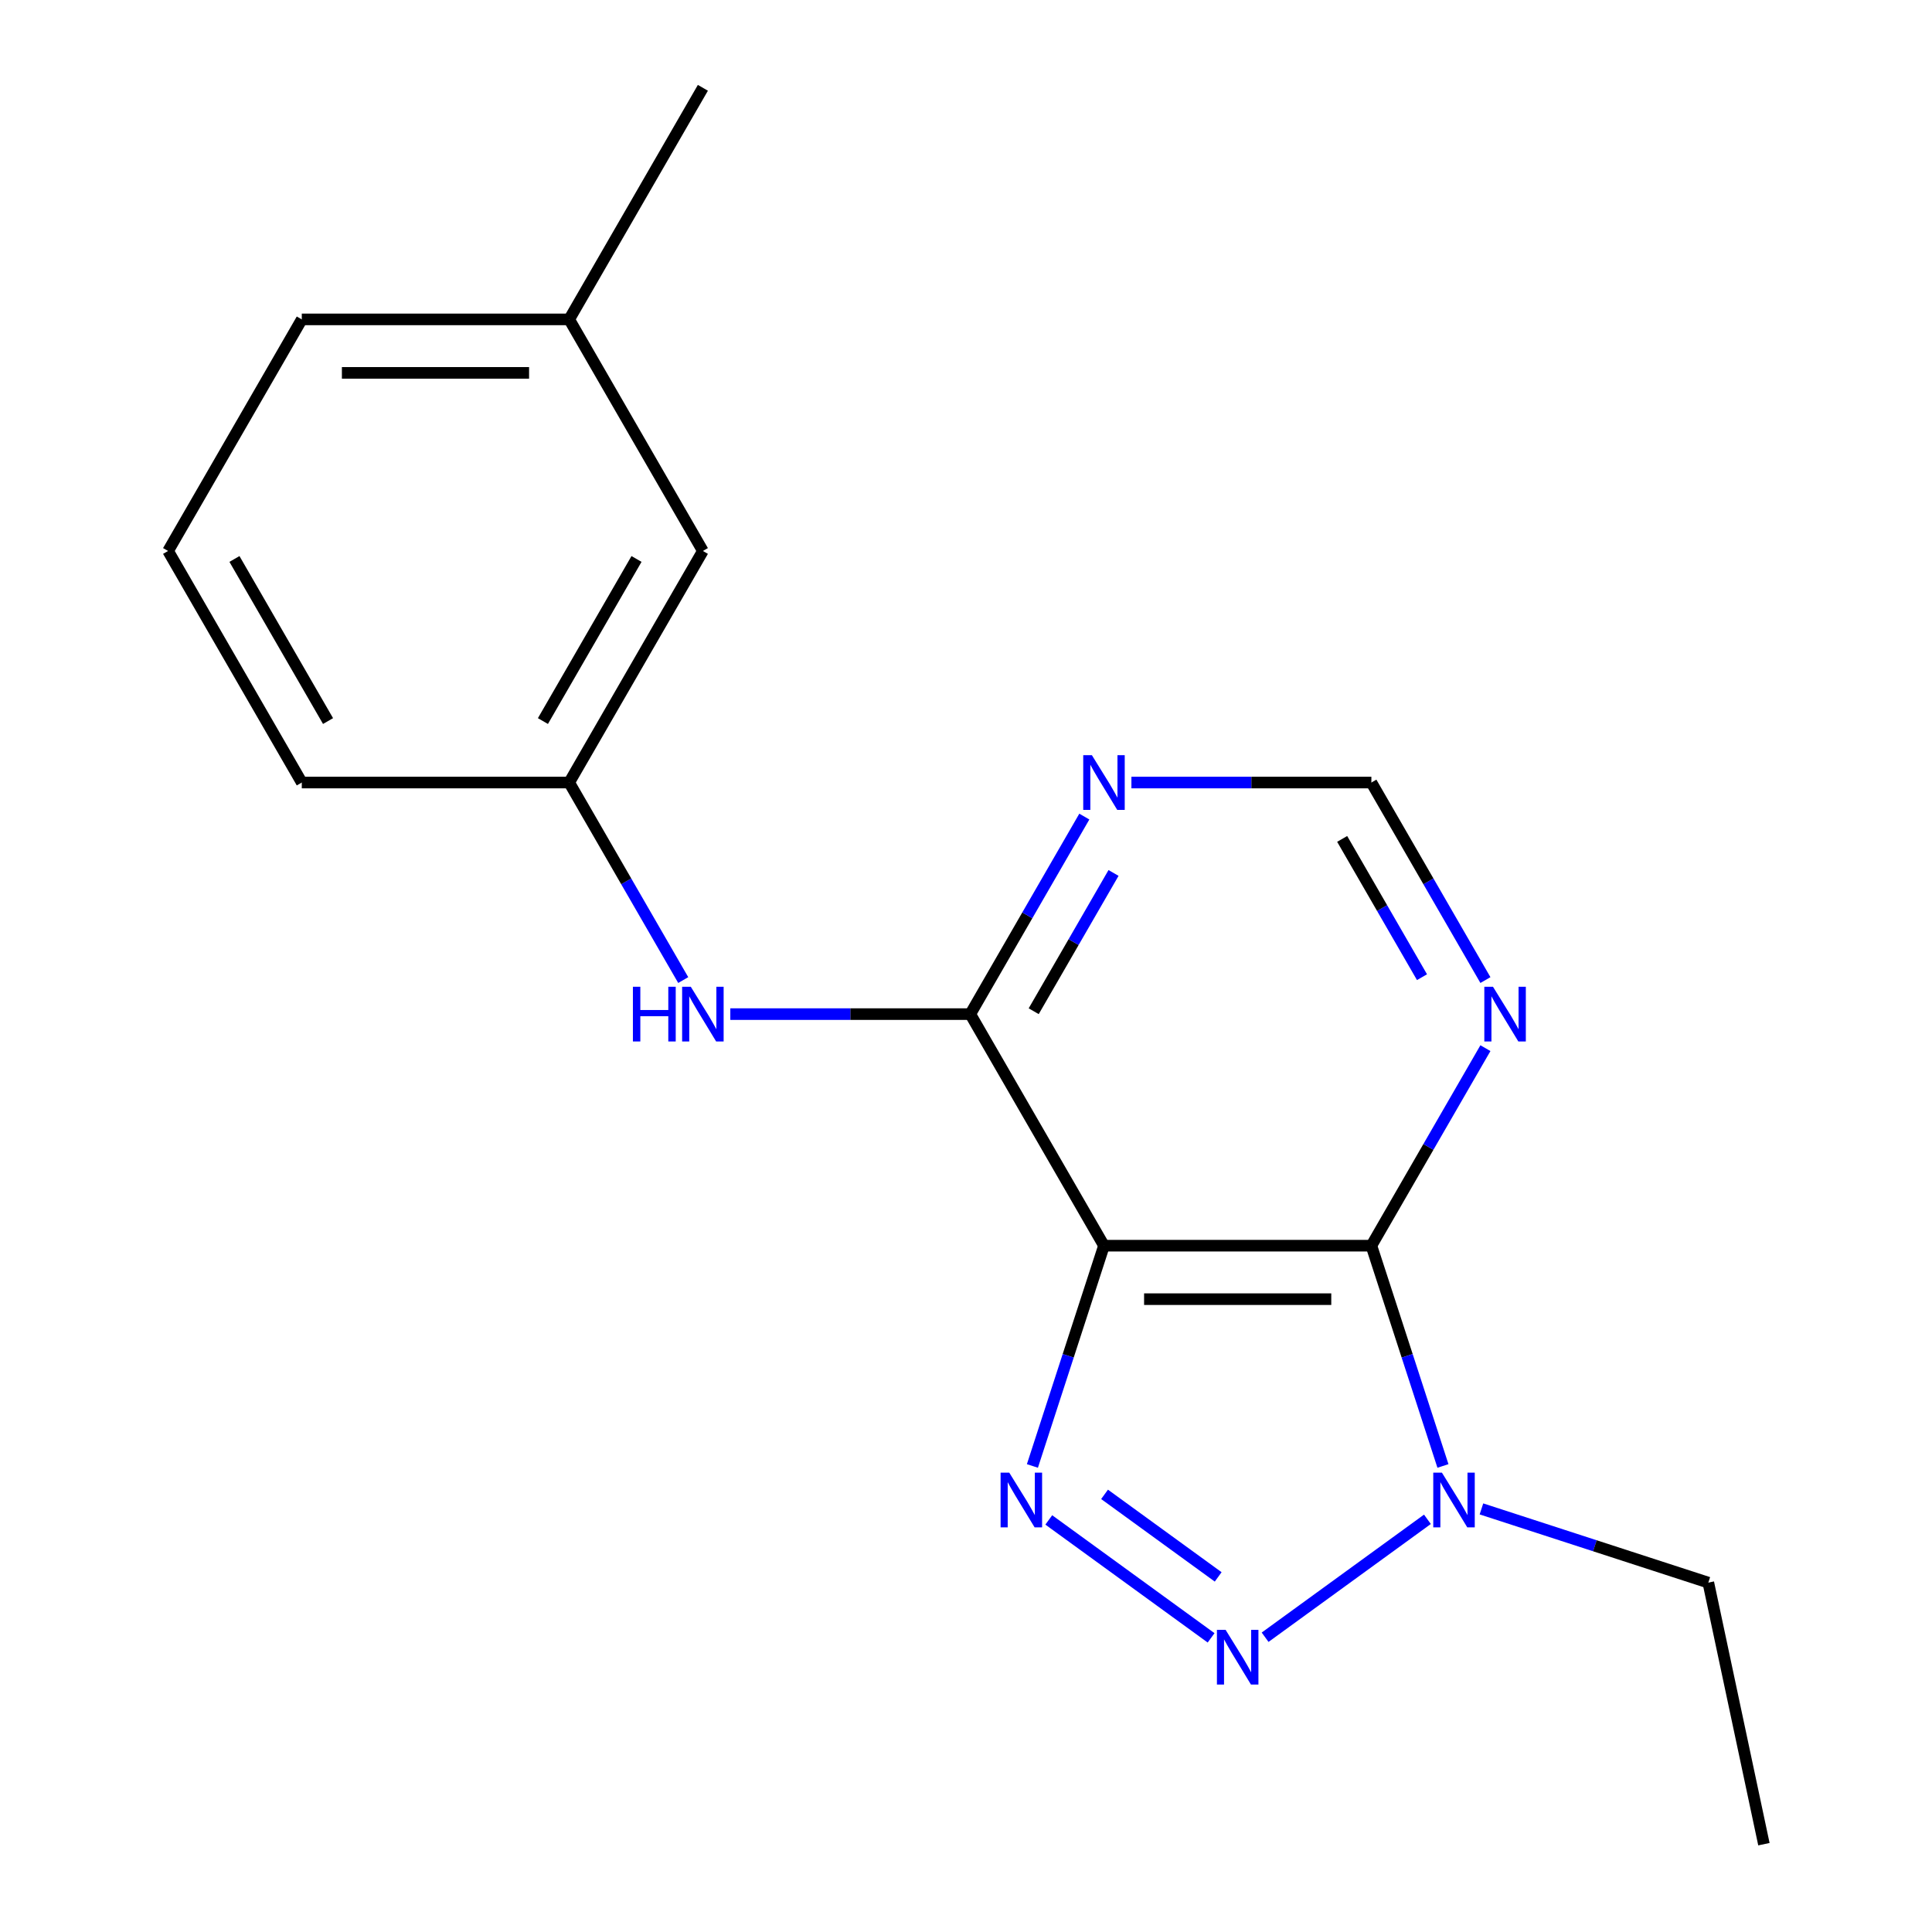 <?xml version='1.0' encoding='iso-8859-1'?>
<svg version='1.1' baseProfile='full'
              xmlns='http://www.w3.org/2000/svg'
                      xmlns:rdkit='http://www.rdkit.org/xml'
                      xmlns:xlink='http://www.w3.org/1999/xlink'
                  xml:space='preserve'
width='1000px' height='1000px' viewBox='0 0 1000 1000'>
<!-- END OF HEADER -->
<rect style='opacity:1.0;fill:#FFFFFF;stroke:none' width='1000' height='1000' x='0' y='0'> </rect>
<path class='bond-0' d='M 571.418,644.765 L 552.896,701.77' style='fill:none;fill-rule:evenodd;stroke:#000000;stroke-width:6px;stroke-linecap:butt;stroke-linejoin:miter;stroke-opacity:1' />
<path class='bond-0' d='M 552.896,701.77 L 534.374,758.776' style='fill:none;fill-rule:evenodd;stroke:#0000FF;stroke-width:6px;stroke-linecap:butt;stroke-linejoin:miter;stroke-opacity:1' />
<path class='bond-1' d='M 571.418,644.765 L 709.823,644.765' style='fill:none;fill-rule:evenodd;stroke:#000000;stroke-width:6px;stroke-linecap:butt;stroke-linejoin:miter;stroke-opacity:1' />
<path class='bond-1' d='M 592.179,672.446 L 689.062,672.446' style='fill:none;fill-rule:evenodd;stroke:#000000;stroke-width:6px;stroke-linecap:butt;stroke-linejoin:miter;stroke-opacity:1' />
<path class='bond-4' d='M 571.418,644.765 L 502.216,524.903' style='fill:none;fill-rule:evenodd;stroke:#000000;stroke-width:6px;stroke-linecap:butt;stroke-linejoin:miter;stroke-opacity:1' />
<path class='bond-2' d='M 542.849,786.713 L 626.859,847.75' style='fill:none;fill-rule:evenodd;stroke:#0000FF;stroke-width:6px;stroke-linecap:butt;stroke-linejoin:miter;stroke-opacity:1' />
<path class='bond-2' d='M 571.721,773.474 L 630.528,816.2' style='fill:none;fill-rule:evenodd;stroke:#0000FF;stroke-width:6px;stroke-linecap:butt;stroke-linejoin:miter;stroke-opacity:1' />
<path class='bond-3' d='M 709.823,644.765 L 728.345,701.77' style='fill:none;fill-rule:evenodd;stroke:#000000;stroke-width:6px;stroke-linecap:butt;stroke-linejoin:miter;stroke-opacity:1' />
<path class='bond-3' d='M 728.345,701.77 L 746.867,758.776' style='fill:none;fill-rule:evenodd;stroke:#0000FF;stroke-width:6px;stroke-linecap:butt;stroke-linejoin:miter;stroke-opacity:1' />
<path class='bond-5' d='M 709.823,644.765 L 739.337,593.644' style='fill:none;fill-rule:evenodd;stroke:#000000;stroke-width:6px;stroke-linecap:butt;stroke-linejoin:miter;stroke-opacity:1' />
<path class='bond-5' d='M 739.337,593.644 L 768.852,542.523' style='fill:none;fill-rule:evenodd;stroke:#0000FF;stroke-width:6px;stroke-linecap:butt;stroke-linejoin:miter;stroke-opacity:1' />
<path class='bond-18' d='M 654.82,847.431 L 738.831,786.394' style='fill:none;fill-rule:evenodd;stroke:#0000FF;stroke-width:6px;stroke-linecap:butt;stroke-linejoin:miter;stroke-opacity:1' />
<path class='bond-11' d='M 766.792,781.01 L 825.508,800.087' style='fill:none;fill-rule:evenodd;stroke:#0000FF;stroke-width:6px;stroke-linecap:butt;stroke-linejoin:miter;stroke-opacity:1' />
<path class='bond-11' d='M 825.508,800.087 L 884.223,819.165' style='fill:none;fill-rule:evenodd;stroke:#000000;stroke-width:6px;stroke-linecap:butt;stroke-linejoin:miter;stroke-opacity:1' />
<path class='bond-6' d='M 502.216,524.903 L 531.73,473.782' style='fill:none;fill-rule:evenodd;stroke:#000000;stroke-width:6px;stroke-linecap:butt;stroke-linejoin:miter;stroke-opacity:1' />
<path class='bond-6' d='M 531.73,473.782 L 561.245,422.661' style='fill:none;fill-rule:evenodd;stroke:#0000FF;stroke-width:6px;stroke-linecap:butt;stroke-linejoin:miter;stroke-opacity:1' />
<path class='bond-6' d='M 535.042,523.407 L 555.703,487.622' style='fill:none;fill-rule:evenodd;stroke:#000000;stroke-width:6px;stroke-linecap:butt;stroke-linejoin:miter;stroke-opacity:1' />
<path class='bond-6' d='M 555.703,487.622 L 576.363,451.838' style='fill:none;fill-rule:evenodd;stroke:#0000FF;stroke-width:6px;stroke-linecap:butt;stroke-linejoin:miter;stroke-opacity:1' />
<path class='bond-7' d='M 502.216,524.903 L 440.113,524.903' style='fill:none;fill-rule:evenodd;stroke:#000000;stroke-width:6px;stroke-linecap:butt;stroke-linejoin:miter;stroke-opacity:1' />
<path class='bond-7' d='M 440.113,524.903 L 378.011,524.903' style='fill:none;fill-rule:evenodd;stroke:#0000FF;stroke-width:6px;stroke-linecap:butt;stroke-linejoin:miter;stroke-opacity:1' />
<path class='bond-19' d='M 768.852,507.283 L 739.337,456.162' style='fill:none;fill-rule:evenodd;stroke:#0000FF;stroke-width:6px;stroke-linecap:butt;stroke-linejoin:miter;stroke-opacity:1' />
<path class='bond-19' d='M 739.337,456.162 L 709.823,405.041' style='fill:none;fill-rule:evenodd;stroke:#000000;stroke-width:6px;stroke-linecap:butt;stroke-linejoin:miter;stroke-opacity:1' />
<path class='bond-19' d='M 736.025,505.787 L 715.365,470.002' style='fill:none;fill-rule:evenodd;stroke:#0000FF;stroke-width:6px;stroke-linecap:butt;stroke-linejoin:miter;stroke-opacity:1' />
<path class='bond-19' d='M 715.365,470.002 L 694.705,434.218' style='fill:none;fill-rule:evenodd;stroke:#000000;stroke-width:6px;stroke-linecap:butt;stroke-linejoin:miter;stroke-opacity:1' />
<path class='bond-8' d='M 585.618,405.041 L 647.72,405.041' style='fill:none;fill-rule:evenodd;stroke:#0000FF;stroke-width:6px;stroke-linecap:butt;stroke-linejoin:miter;stroke-opacity:1' />
<path class='bond-8' d='M 647.72,405.041 L 709.823,405.041' style='fill:none;fill-rule:evenodd;stroke:#000000;stroke-width:6px;stroke-linecap:butt;stroke-linejoin:miter;stroke-opacity:1' />
<path class='bond-9' d='M 353.638,507.283 L 324.123,456.162' style='fill:none;fill-rule:evenodd;stroke:#0000FF;stroke-width:6px;stroke-linecap:butt;stroke-linejoin:miter;stroke-opacity:1' />
<path class='bond-9' d='M 324.123,456.162 L 294.608,405.041' style='fill:none;fill-rule:evenodd;stroke:#000000;stroke-width:6px;stroke-linecap:butt;stroke-linejoin:miter;stroke-opacity:1' />
<path class='bond-10' d='M 294.608,405.041 L 363.811,285.179' style='fill:none;fill-rule:evenodd;stroke:#000000;stroke-width:6px;stroke-linecap:butt;stroke-linejoin:miter;stroke-opacity:1' />
<path class='bond-10' d='M 281.016,373.221 L 329.458,289.318' style='fill:none;fill-rule:evenodd;stroke:#000000;stroke-width:6px;stroke-linecap:butt;stroke-linejoin:miter;stroke-opacity:1' />
<path class='bond-14' d='M 294.608,405.041 L 156.204,405.041' style='fill:none;fill-rule:evenodd;stroke:#000000;stroke-width:6px;stroke-linecap:butt;stroke-linejoin:miter;stroke-opacity:1' />
<path class='bond-12' d='M 363.811,285.179 L 294.608,165.317' style='fill:none;fill-rule:evenodd;stroke:#000000;stroke-width:6px;stroke-linecap:butt;stroke-linejoin:miter;stroke-opacity:1' />
<path class='bond-17' d='M 884.223,819.165 L 912.999,954.545' style='fill:none;fill-rule:evenodd;stroke:#000000;stroke-width:6px;stroke-linecap:butt;stroke-linejoin:miter;stroke-opacity:1' />
<path class='bond-16' d='M 294.608,165.317 L 363.811,45.455' style='fill:none;fill-rule:evenodd;stroke:#000000;stroke-width:6px;stroke-linecap:butt;stroke-linejoin:miter;stroke-opacity:1' />
<path class='bond-20' d='M 294.608,165.317 L 156.204,165.317' style='fill:none;fill-rule:evenodd;stroke:#000000;stroke-width:6px;stroke-linecap:butt;stroke-linejoin:miter;stroke-opacity:1' />
<path class='bond-20' d='M 273.848,192.998 L 176.964,192.998' style='fill:none;fill-rule:evenodd;stroke:#000000;stroke-width:6px;stroke-linecap:butt;stroke-linejoin:miter;stroke-opacity:1' />
<path class='bond-13' d='M 87.001,285.179 L 156.204,405.041' style='fill:none;fill-rule:evenodd;stroke:#000000;stroke-width:6px;stroke-linecap:butt;stroke-linejoin:miter;stroke-opacity:1' />
<path class='bond-13' d='M 121.354,289.318 L 169.796,373.221' style='fill:none;fill-rule:evenodd;stroke:#000000;stroke-width:6px;stroke-linecap:butt;stroke-linejoin:miter;stroke-opacity:1' />
<path class='bond-15' d='M 87.001,285.179 L 156.204,165.317' style='fill:none;fill-rule:evenodd;stroke:#000000;stroke-width:6px;stroke-linecap:butt;stroke-linejoin:miter;stroke-opacity:1' />
<path  class='atom-1' d='M 522.388 762.236
L 531.668 777.236
Q 532.588 778.716, 534.068 781.396
Q 535.548 784.076, 535.628 784.236
L 535.628 762.236
L 539.388 762.236
L 539.388 790.556
L 535.508 790.556
L 525.548 774.156
Q 524.388 772.236, 523.148 770.036
Q 521.948 767.836, 521.588 767.156
L 521.588 790.556
L 517.908 790.556
L 517.908 762.236
L 522.388 762.236
' fill='#0000FF'/>
<path  class='atom-3' d='M 634.36 843.588
L 643.64 858.588
Q 644.56 860.068, 646.04 862.748
Q 647.52 865.428, 647.6 865.588
L 647.6 843.588
L 651.36 843.588
L 651.36 871.908
L 647.48 871.908
L 637.52 855.508
Q 636.36 853.588, 635.12 851.388
Q 633.92 849.188, 633.56 848.508
L 633.56 871.908
L 629.88 871.908
L 629.88 843.588
L 634.36 843.588
' fill='#0000FF'/>
<path  class='atom-4' d='M 746.332 762.236
L 755.612 777.236
Q 756.532 778.716, 758.012 781.396
Q 759.492 784.076, 759.572 784.236
L 759.572 762.236
L 763.332 762.236
L 763.332 790.556
L 759.452 790.556
L 749.492 774.156
Q 748.332 772.236, 747.092 770.036
Q 745.892 767.836, 745.532 767.156
L 745.532 790.556
L 741.852 790.556
L 741.852 762.236
L 746.332 762.236
' fill='#0000FF'/>
<path  class='atom-6' d='M 772.765 510.743
L 782.045 525.743
Q 782.965 527.223, 784.445 529.903
Q 785.925 532.583, 786.005 532.743
L 786.005 510.743
L 789.765 510.743
L 789.765 539.063
L 785.885 539.063
L 775.925 522.663
Q 774.765 520.743, 773.525 518.543
Q 772.325 516.343, 771.965 515.663
L 771.965 539.063
L 768.285 539.063
L 768.285 510.743
L 772.765 510.743
' fill='#0000FF'/>
<path  class='atom-7' d='M 565.158 390.881
L 574.438 405.881
Q 575.358 407.361, 576.838 410.041
Q 578.318 412.721, 578.398 412.881
L 578.398 390.881
L 582.158 390.881
L 582.158 419.201
L 578.278 419.201
L 568.318 402.801
Q 567.158 400.881, 565.918 398.681
Q 564.718 396.481, 564.358 395.801
L 564.358 419.201
L 560.678 419.201
L 560.678 390.881
L 565.158 390.881
' fill='#0000FF'/>
<path  class='atom-8' d='M 327.591 510.743
L 331.431 510.743
L 331.431 522.783
L 345.911 522.783
L 345.911 510.743
L 349.751 510.743
L 349.751 539.063
L 345.911 539.063
L 345.911 525.983
L 331.431 525.983
L 331.431 539.063
L 327.591 539.063
L 327.591 510.743
' fill='#0000FF'/>
<path  class='atom-8' d='M 357.551 510.743
L 366.831 525.743
Q 367.751 527.223, 369.231 529.903
Q 370.711 532.583, 370.791 532.743
L 370.791 510.743
L 374.551 510.743
L 374.551 539.063
L 370.671 539.063
L 360.711 522.663
Q 359.551 520.743, 358.311 518.543
Q 357.111 516.343, 356.751 515.663
L 356.751 539.063
L 353.071 539.063
L 353.071 510.743
L 357.551 510.743
' fill='#0000FF'/>
</svg>
